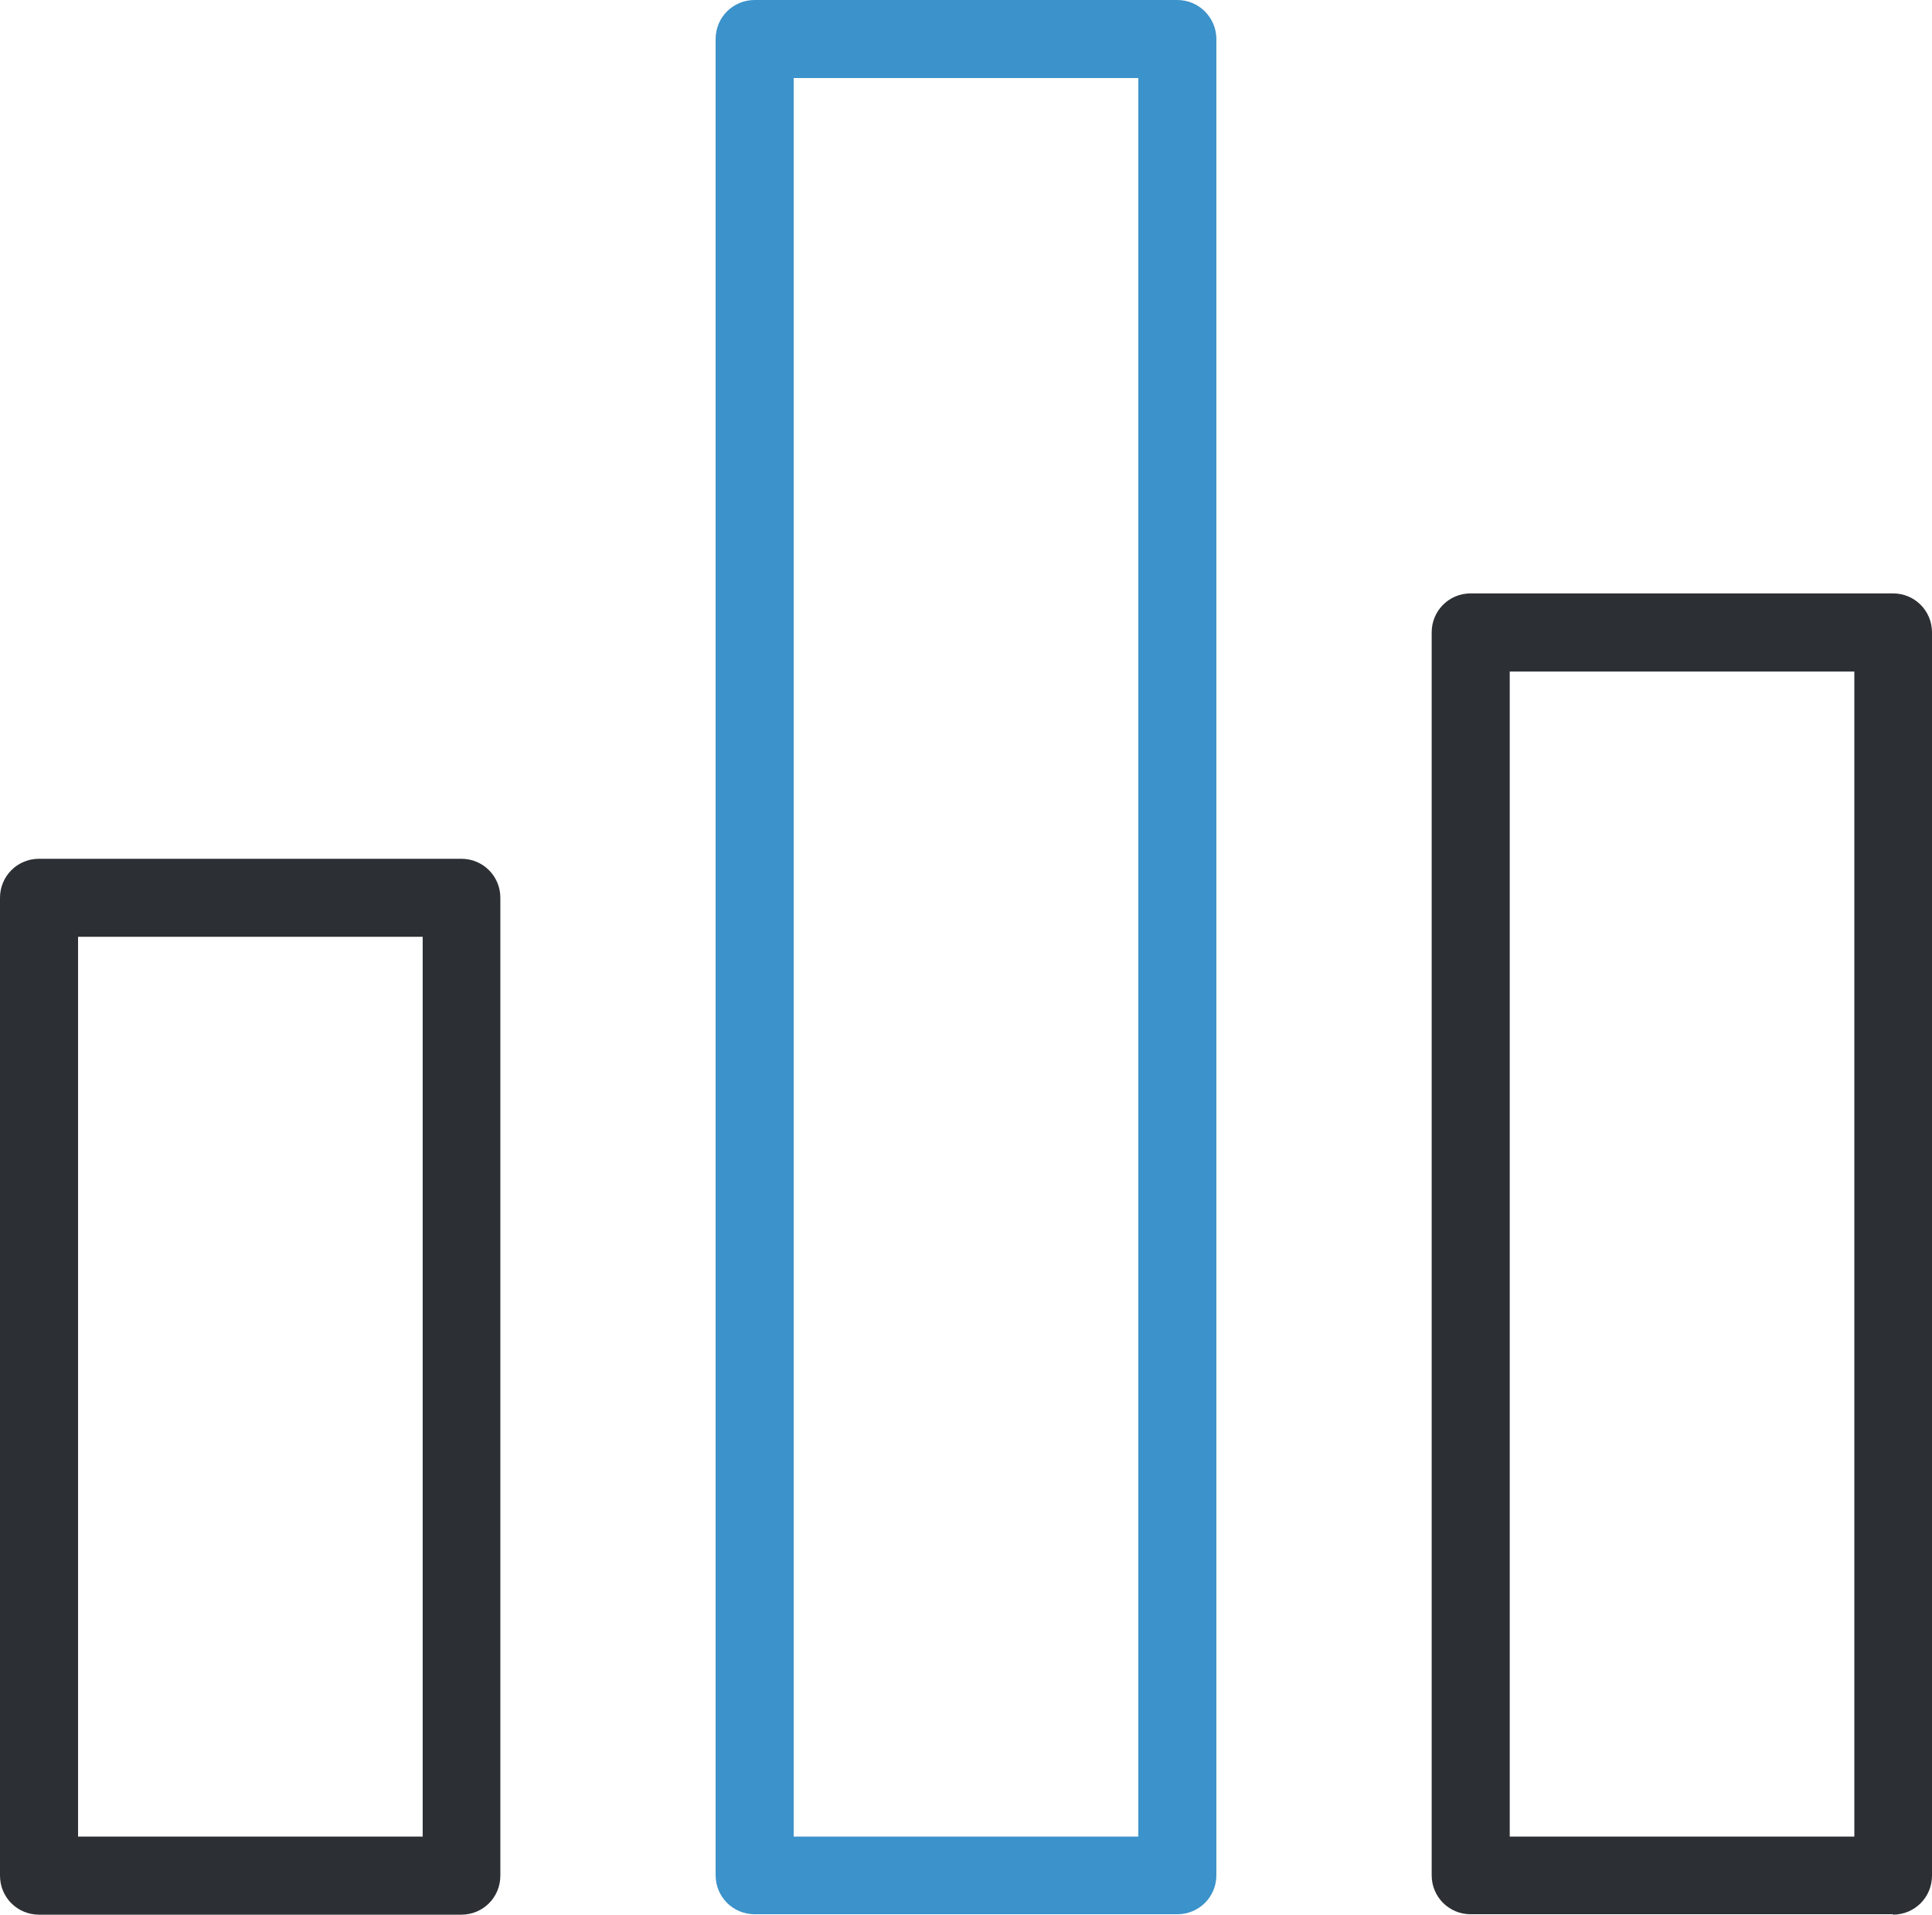 <?xml version="1.0" encoding="utf-8"?>
<!-- Generator: Adobe Illustrator 15.0.0, SVG Export Plug-In . SVG Version: 6.00 Build 0)  -->
<!DOCTYPE svg PUBLIC "-//W3C//DTD SVG 1.1//EN" "http://www.w3.org/Graphics/SVG/1.1/DTD/svg11.dtd">
<svg version="1.1" id="Layer_1" xmlns="http://www.w3.org/2000/svg" xmlns:xlink="http://www.w3.org/1999/xlink" x="0px" y="0px"
	 width="64px" height="63.425px" viewBox="265.64 389.232 64 63.425" enable-background="new 265.64 389.232 64 63.425"
	 xml:space="preserve">
<g>
	<g>
		<path fill="#2C2F33" d="M280.922,417.68h-13.989c-0.718,0-1.293,0.575-1.293,1.293v32.392c0,0.719,0.575,1.293,1.293,1.293h13.989
			c0.718,0,1.293-0.574,1.293-1.293v-32.392C282.215,418.254,281.64,417.68,280.922,417.68z M279.629,450.071h-11.403v-29.806
			h11.416v29.806H279.629z"/>
		<path fill="#3C92CA" d="M304.641,389.232h-14.002c-0.718,0-1.293,0.575-1.293,1.293v60.826c0,0.718,0.575,1.293,1.293,1.293
			h14.002c0.718,0,1.293-0.575,1.293-1.293v-60.826C305.934,389.82,305.359,389.232,304.641,389.232z M303.348,450.071h-11.416
			v-58.253h11.416V450.071z"/>
		<path fill="#2C2F33" d="M328.347,452.657c0.719,0,1.293-0.574,1.293-1.293v-41.182c0-0.719-0.574-1.293-1.293-1.293h-13.988
			c-0.719,0-1.293,0.575-1.293,1.293v41.169c0,0.718,0.574,1.293,1.293,1.293h13.988V452.657z M315.652,411.476h11.415v38.596
			h-11.415V411.476z"/>
	</g>
</g>
</svg>
